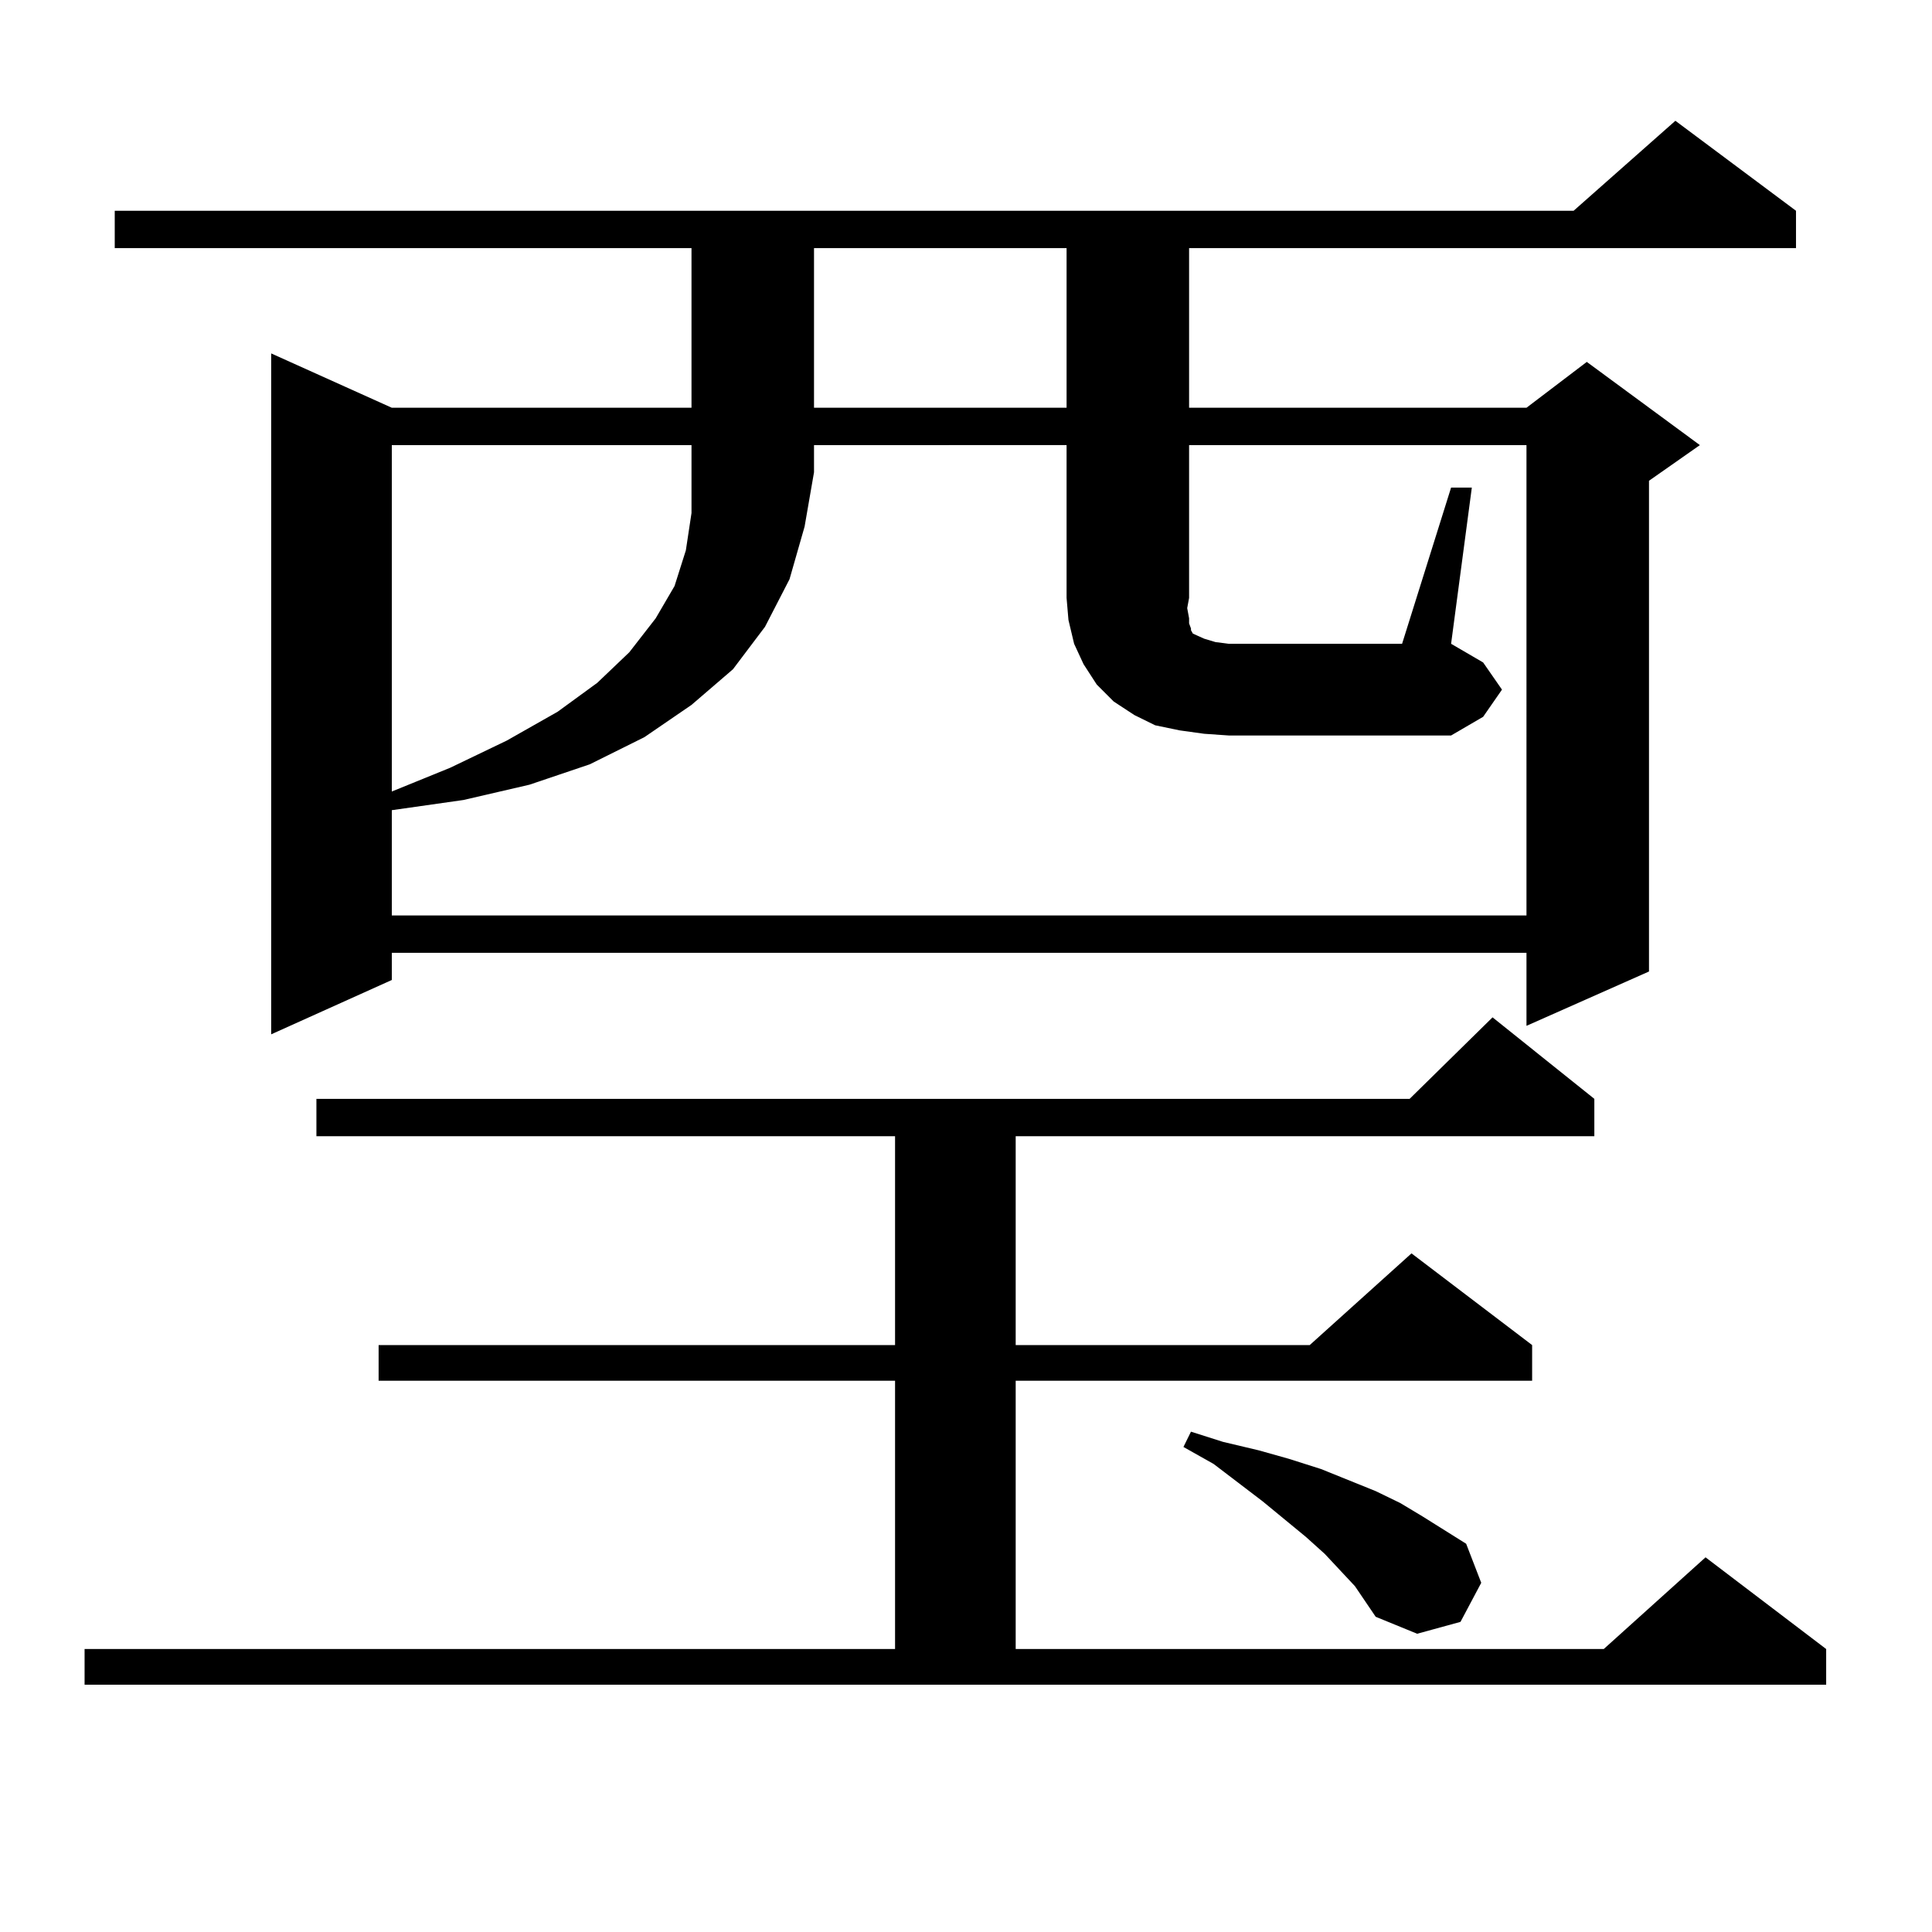 <?xml version="1.0" encoding="utf-8"?>
<!-- Generator: Adobe Illustrator 16.0.0, SVG Export Plug-In . SVG Version: 6.00 Build 0)  -->
<!DOCTYPE svg PUBLIC "-//W3C//DTD SVG 1.1//EN" "http://www.w3.org/Graphics/SVG/1.1/DTD/svg11.dtd">
<svg version="1.1" id="图层_1" xmlns="http://www.w3.org/2000/svg" xmlns:xlink="http://www.w3.org/1999/xlink" x="0px" y="0px"
	 width="1000px" height="1000px" viewBox="0 0 1000 1000" enable-background="new 0 0 1000 1000" xml:space="preserve">
<path d="M43.779,853.531h419.502V714.664H195.971v-18.457h267.311V588.102H163.776v-19.336h565.84l42.926-42.188l52.682,42.188
	v19.336H525.719v108.105H677.91l52.682-47.461l62.438,47.461v18.457H525.719v138.867h304.383l52.682-47.461l62.438,47.461v18.457
	H43.779V853.531z M929.611,109.098v19.336H615.473v82.617h174.63l31.219-23.73l58.535,43.066l-26.341,18.457v254.004l-63.413,28.125
	V493.18H202.8v14.063l-62.438,28.125V182.926l62.438,28.125h155.118v-82.617H59.389v-19.336h755.104l52.682-46.582L929.611,109.098z
	 M615.473,320.035v2.637l0.976,2.637v0.879l0.976,1.758l1.951,0.879l3.902,1.758l5.854,1.758l6.829,0.879h89.754l25.365-80.859
	h10.731l-10.731,80.859l16.585,9.668l9.756,14.063l-9.756,14.063l-16.585,9.668H635.96l-12.683-0.879l-12.683-1.758l-12.683-2.637
	l-10.731-5.273l-10.731-7.031l-8.78-8.789l-6.829-10.547l-4.878-10.547l-2.927-12.305l-0.976-11.426v-79.102H421.331v14.063
	l-4.878,28.125l-7.805,27.246l-12.683,24.609l-16.585,21.973l-21.463,18.457l-24.39,16.699l-28.292,14.063l-31.219,10.547
	l-34.146,7.91l-37.072,5.273v54.492h587.303V230.387h-174.63v79.102l-0.976,5.273L615.473,320.035z M202.8,230.387v179.297
	l30.243-12.305l29.268-14.063l26.341-14.941l20.487-14.941l16.585-15.82l13.658-17.578l9.756-16.699l5.854-18.457l2.927-19.336
	v-35.156H202.8z M421.331,128.434v82.617H552.06v-82.617H421.331z M701.324,821.012l-15.609-16.699l-9.756-8.789l-22.438-18.457
	l-25.365-19.336l-15.609-8.789l3.902-7.91l16.585,5.273l18.536,4.395l15.609,4.395l16.585,5.273l28.292,11.426l12.683,6.152
	l11.707,7.031l22.438,14.063l7.805,20.215l-10.731,20.215l-22.438,6.152l-21.463-8.789L701.324,821.012z"/>
</svg>
